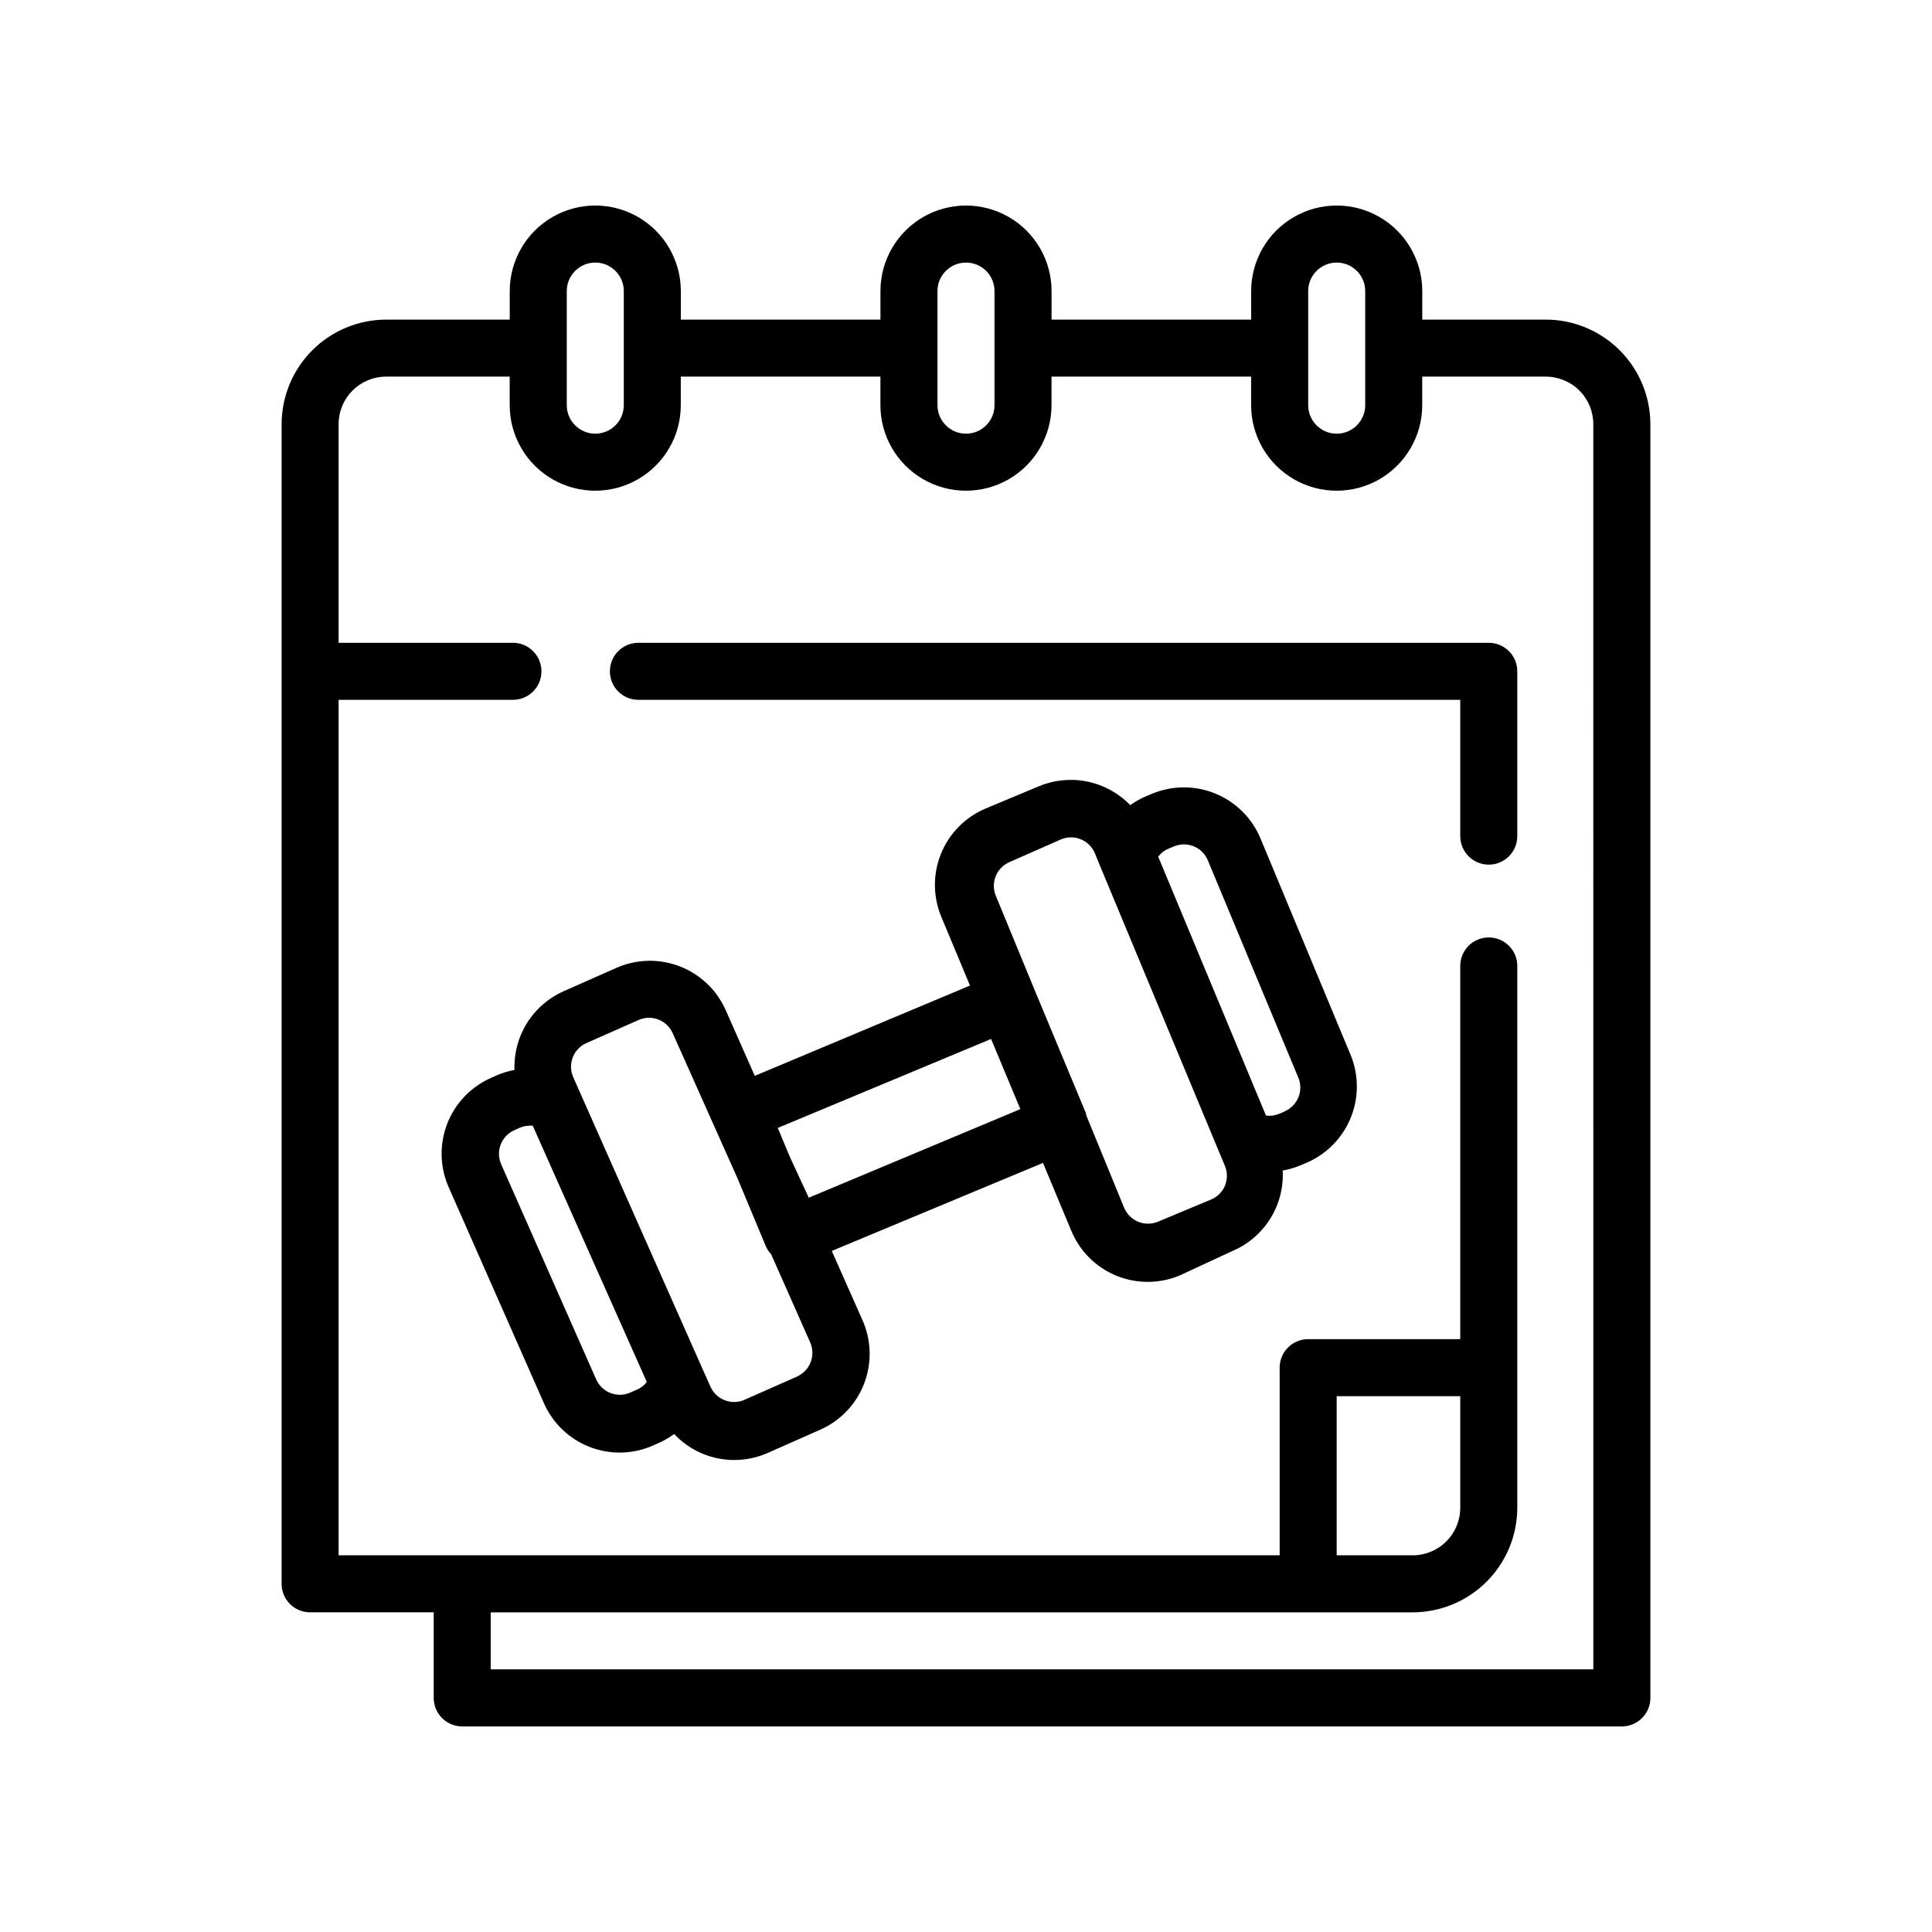<?xml version="1.0" encoding="UTF-8"?>
<!-- Uploaded to: SVG Repo, www.svgrepo.com, Generator: SVG Repo Mixer Tools -->
<svg fill="#000000" width="800px" height="800px" version="1.1" viewBox="144 144 512 512" xmlns="http://www.w3.org/2000/svg">
 <path d="m553.66 228.7h-32.746v-7.559c0-8.098-4.324-15.582-11.336-19.633-7.016-4.051-15.656-4.051-22.672 0s-11.336 11.535-11.336 19.633v7.559h-52.898v-7.559c0-8.098-4.324-15.582-11.336-19.633-7.016-4.051-15.66-4.051-22.672 0-7.016 4.051-11.336 11.535-11.336 19.633v7.559h-52.902v-7.559c0-8.098-4.32-15.582-11.336-19.633-7.012-4.051-15.656-4.051-22.668 0-7.016 4.051-11.336 11.535-11.336 19.633v7.559h-32.75c-7.344 0.012-14.383 2.938-19.578 8.129-5.195 5.195-8.117 12.234-8.129 19.582v307.32c0 4.172 3.383 7.555 7.555 7.555h32.75v22.672c0 4.176 3.383 7.559 7.555 7.559h307.32c4.176 0 7.559-3.383 7.559-7.559v-337.55c-0.016-7.348-2.938-14.387-8.133-19.582-5.191-5.191-12.234-8.117-19.578-8.129zm-62.977-7.559c0-4.172 3.383-7.555 7.559-7.555 4.172 0 7.555 3.383 7.555 7.555v30.23c0 4.172-3.383 7.559-7.555 7.559-4.176 0-7.559-3.387-7.559-7.559zm-98.242 0c0-4.172 3.383-7.555 7.559-7.555 4.172 0 7.555 3.383 7.555 7.555v30.23c0 4.172-3.383 7.559-7.555 7.559-4.176 0-7.559-3.387-7.559-7.559zm-98.242 0c0-4.172 3.383-7.555 7.555-7.555 4.176 0 7.559 3.383 7.559 7.555v30.23c0 4.172-3.383 7.559-7.559 7.559-4.172 0-7.555-3.387-7.555-7.559zm272.05 365.26h-292.21v-15.113h244.35c7.344-0.012 14.383-2.938 19.578-8.129 5.195-5.195 8.117-12.234 8.129-19.578v-143.59c0-4.176-3.383-7.559-7.555-7.559-4.176 0-7.559 3.383-7.559 7.559v98.895h-40.305c-4.172 0-7.555 3.387-7.555 7.559v49.727h-249.39v-226.71h46.199c4.172 0 7.555-3.383 7.555-7.559 0-4.172-3.383-7.555-7.555-7.555h-46.199v-57.938c0-6.957 5.637-12.598 12.594-12.598h32.75v7.559c0 8.098 4.32 15.582 11.336 19.633 7.012 4.051 15.656 4.051 22.668 0 7.016-4.051 11.336-11.535 11.336-19.633v-7.559h52.902v7.559c0 8.098 4.32 15.582 11.336 19.633 7.012 4.051 15.656 4.051 22.672 0 7.012-4.051 11.336-11.535 11.336-19.633v-7.559h52.898v7.559c0 8.098 4.32 15.582 11.336 19.633 7.016 4.051 15.656 4.051 22.672 0 7.012-4.051 11.336-11.535 11.336-19.633v-7.559h32.746c3.34 0 6.543 1.328 8.906 3.691 2.363 2.359 3.688 5.566 3.688 8.906zm-68.012-30.227v-42.168h32.746v29.574c0 3.34-1.328 6.543-3.688 8.906-2.363 2.359-5.566 3.688-8.906 3.688zm47.859-234.27v43.684c0 4.172-3.383 7.555-7.555 7.555-4.176 0-7.559-3.383-7.559-7.555v-36.125h-217.8c-4.172 0-7.555-3.383-7.555-7.559 0-4.172 3.383-7.555 7.555-7.555h225.36c4.172 0 7.555 3.383 7.555 7.555zm-44.082 101.87-23.98-57.586c-2.238-5.375-6.523-9.645-11.906-11.863-5.387-2.223-11.434-2.211-16.812 0.023l-1.461 0.605c-1.531 0.637-2.984 1.449-4.332 2.418-3.055-3.164-6.988-5.336-11.289-6.234-4.305-0.898-8.781-0.48-12.844 1.199l-14.105 5.894c-5.379 2.238-9.648 6.519-11.867 11.906-2.219 5.383-2.211 11.43 0.027 16.809l7.609 18.238-57.035 23.93-7.707-17.434v0.004c-2.359-5.324-6.738-9.492-12.168-11.59-5.434-2.098-11.477-1.953-16.801 0.406l-14.008 6.195h0.004c-4 1.785-7.375 4.723-9.691 8.441-2.316 3.715-3.469 8.039-3.309 12.418-1.648 0.297-3.254 0.789-4.785 1.461l-1.461 0.656v-0.004c-5.324 2.359-9.492 6.738-11.59 12.172-2.098 5.43-1.953 11.473 0.402 16.797l25.242 57.234c2.352 5.332 6.727 9.508 12.164 11.609 5.434 2.098 11.48 1.945 16.805-0.426l1.461-0.656v0.004c1.445-0.641 2.812-1.434 4.082-2.371 3.098 3.297 7.137 5.547 11.566 6.449 4.43 0.902 9.031 0.41 13.172-1.41l14.008-6.195h-0.004c5.324-2.363 9.492-6.738 11.59-12.172 2.098-5.43 1.953-11.473-0.406-16.797l-8.16-18.391 55.973-23.328 7.508 17.984v0.004c2.227 5.387 6.508 9.664 11.898 11.887 5.391 2.219 11.441 2.203 16.816-0.047l13.906-6.449c4.164-1.746 7.684-4.738 10.082-8.562 2.398-3.82 3.559-8.293 3.32-12.801 1.555-0.27 3.074-0.707 4.535-1.309l1.461-0.605c5.363-2.203 9.645-6.434 11.906-11.77 2.266-5.34 2.332-11.359 0.184-16.746zm-189.53 88.621-1.461 0.656c-3.453 1.52-7.481-0.035-9.02-3.477l-25.191-57.031c-1.52-3.453 0.035-7.481 3.477-9.02l1.461-0.656c0.84-0.371 1.75-0.559 2.672-0.551h0.754l30.23 67.914v-0.004c-0.746 0.988-1.762 1.742-2.922 2.168zm42.824-3.629-14.008 6.195v0.004c-3.449 1.52-7.481-0.035-9.02-3.477l-1.914-4.281-32.848-74.113-1.562-3.527c-1.578-3.406-0.117-7.453 3.277-9.066l14.008-6.195h-0.004c3.449-1.523 7.481 0.031 9.02 3.473l17.281 38.695 7.406 17.785c0.344 0.777 0.82 1.496 1.41 2.113l10.328 23.328c0.746 1.656 0.809 3.543 0.164 5.242-0.641 1.703-1.934 3.078-3.59 3.824zm3.023-47.359-5.039-10.883-3.176-7.609 56.527-23.578 7.758 18.59zm110.34-3.273h-0.004c-0.68 1.684-2.004 3.027-3.68 3.731l-14.105 5.894c-1.676 0.703-3.562 0.707-5.246 0.02-1.68-0.691-3.019-2.019-3.723-3.699l-10.078-24.586v-0.352l-13.551-32.547-10.379-25.191h0.004c-0.703-1.676-0.711-3.562-0.02-5.246 0.688-1.68 2.019-3.019 3.695-3.719l13.602-5.996c1.68-0.703 3.566-0.711 5.246-0.02 1.684 0.691 3.023 2.019 3.723 3.695l1.461 3.578 31.137 74.816 1.812 4.332c0.734 1.664 0.77 3.551 0.102 5.238zm15.719-19.547-1.461 0.605h-0.004c-1.082 0.449-2.266 0.605-3.426 0.453l-28.566-68.617c0.699-0.938 1.641-1.672 2.719-2.117l1.461-0.605h0.004c1.676-0.703 3.562-0.707 5.242-0.02 1.684 0.691 3.023 2.019 3.723 3.699l23.98 57.586v-0.004c0.703 1.68 0.711 3.566 0.02 5.246-0.688 1.684-2.019 3.023-3.695 3.723z"/>
</svg>